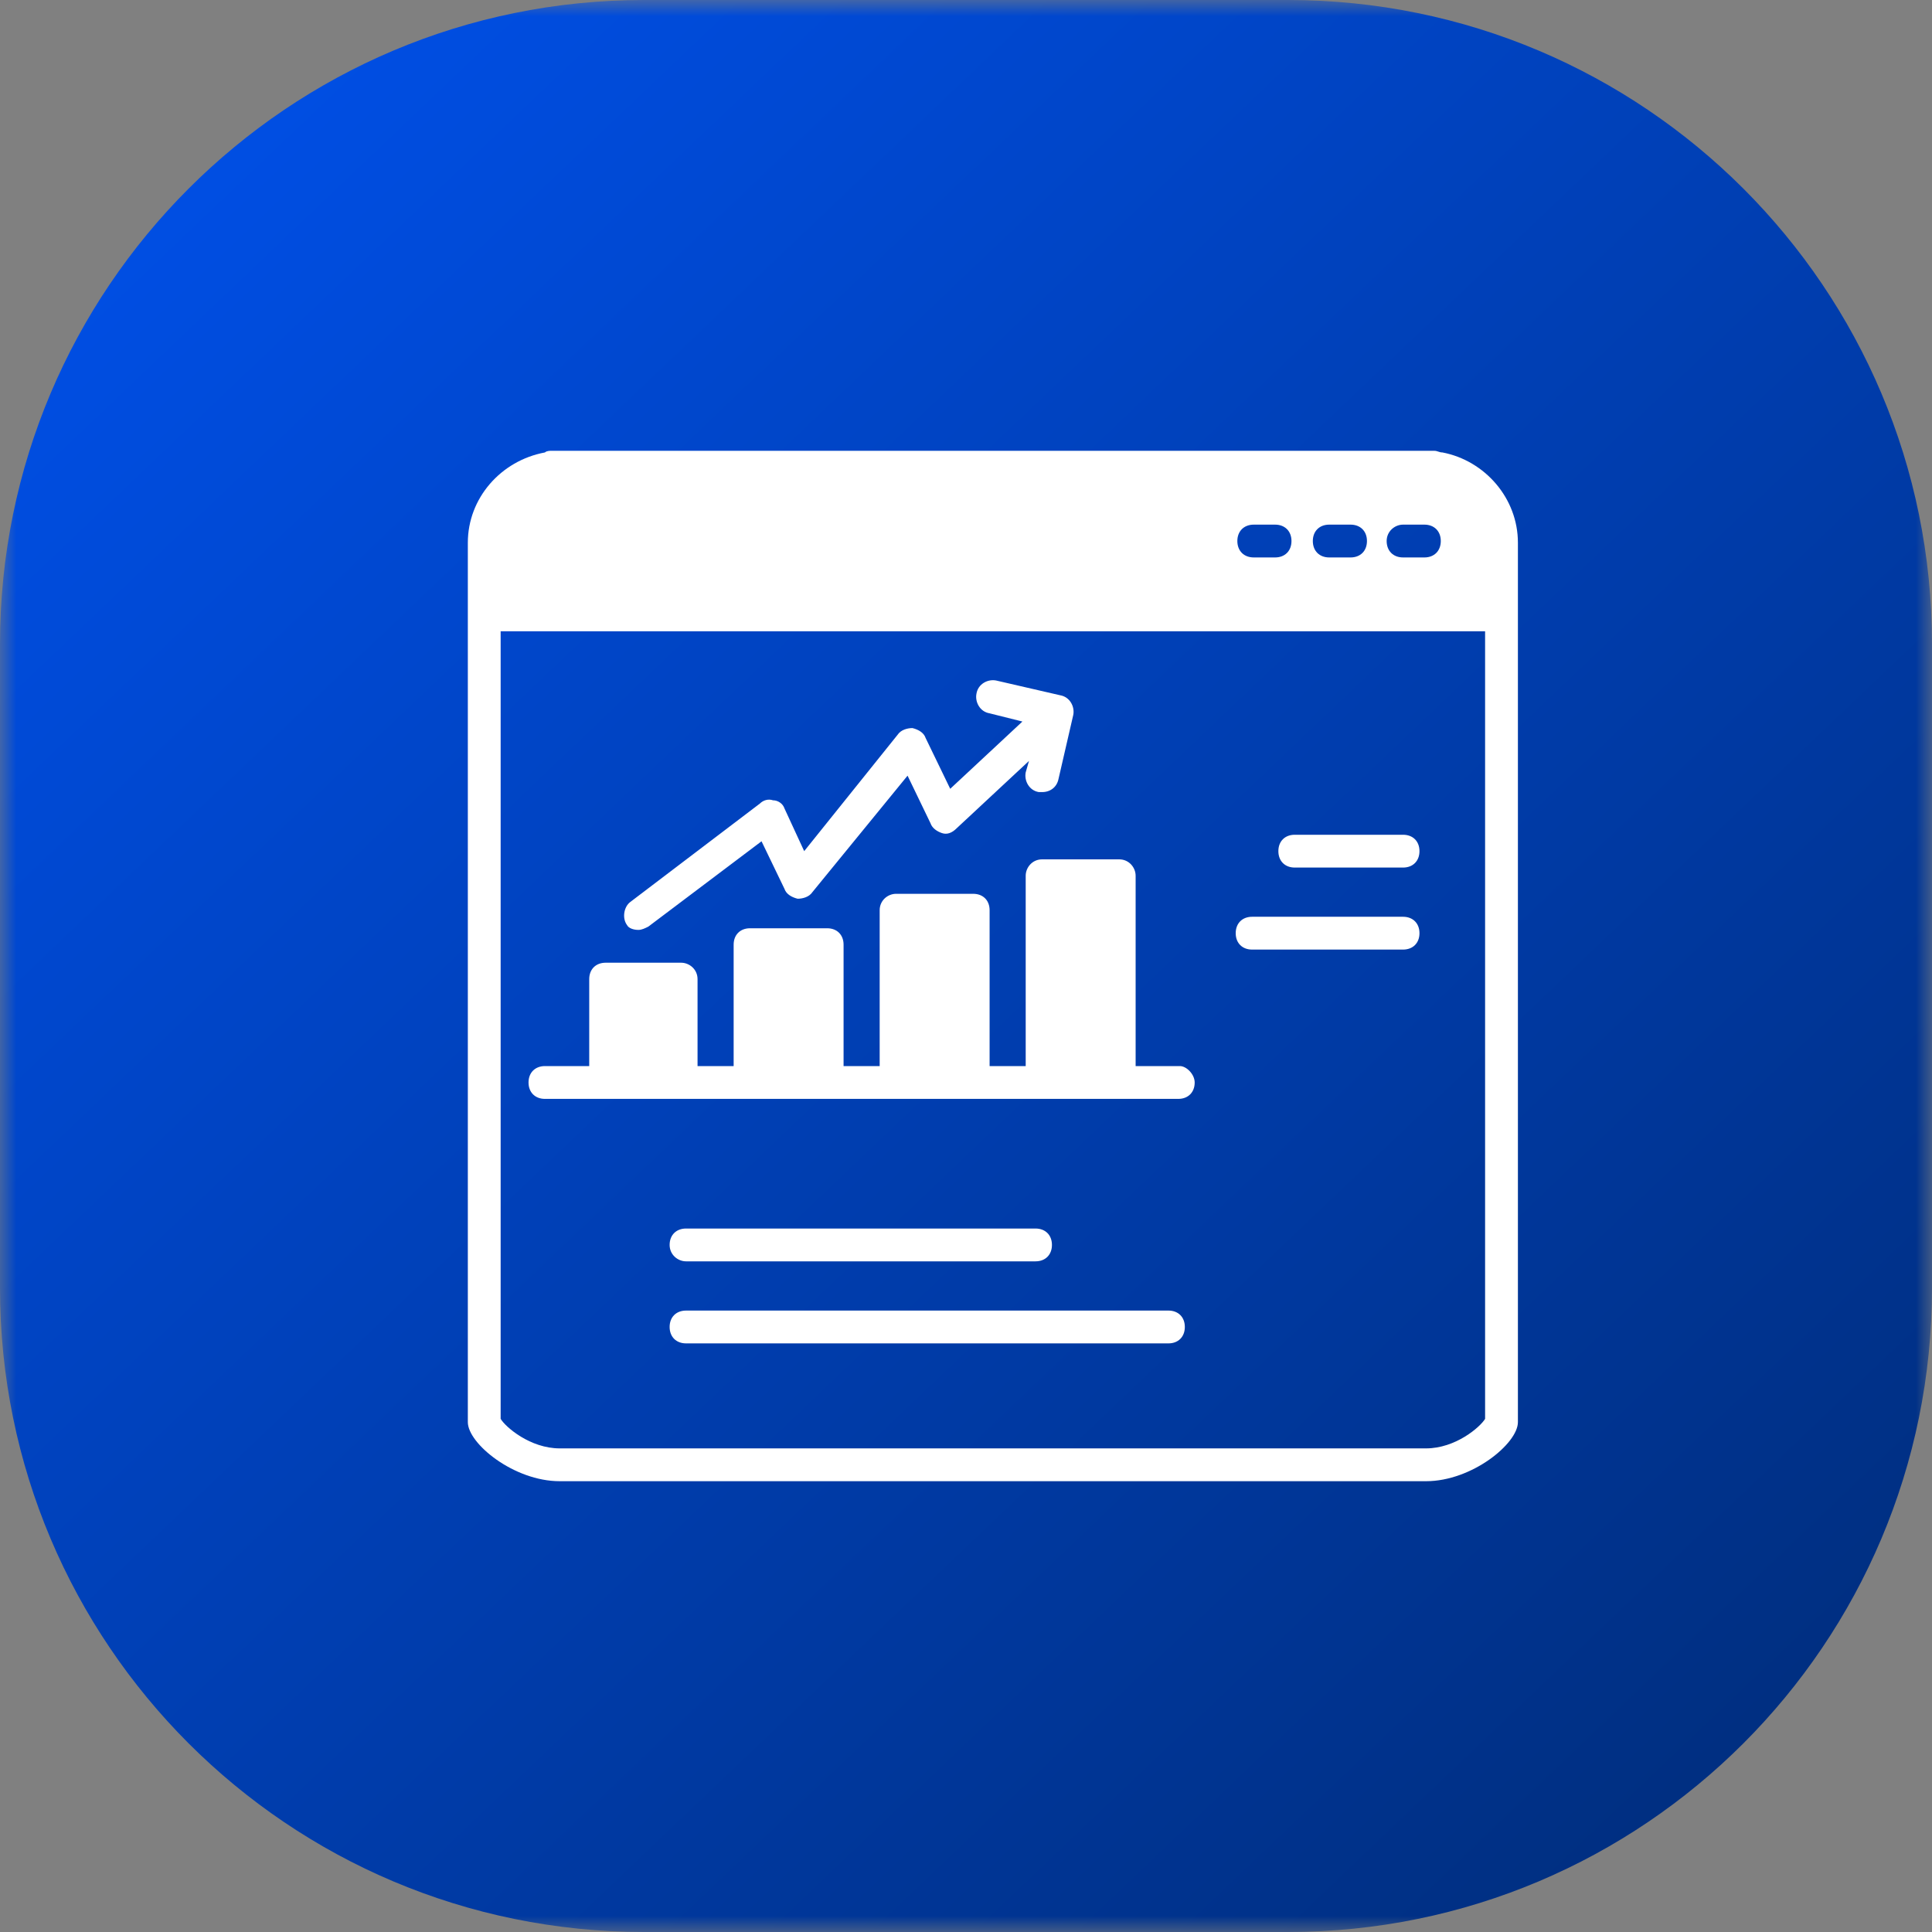 <svg width="60" height="60" viewBox="0 0 60 60" fill="none" xmlns="http://www.w3.org/2000/svg">
<rect x="0" y="0" width="60" height="60" fill="#808080" stroke="none"/>
<g clip-path="url(#clip0_304_201)">
<mask id="mask0_304_201" style="mask-type:luminance" maskUnits="userSpaceOnUse" x="0" y="0" width="60" height="60">
<path d="M60 0H0V60H60V0Z" fill="white"/>
</mask>
<g mask="url(#mask0_304_201)">
<path d="M40 0H20C8.954 0 0 8.954 0 20V40C0 51.046 8.954 60 20 60H40C51.046 60 60 51.046 60 40V20C60 8.954 51.046 0 40 0Z" fill="url(#paint0_linear_304_201)"/>
<path d="M44.796 14.051C44.694 14.051 44.644 14 44.541 14H17.128C17.077 14 16.975 14 16.924 14.051C15.548 14.306 14.529 15.478 14.529 16.854V44.166C14.529 44.828 15.956 46 17.382 46H44.287C45.714 46 47.14 44.828 47.14 44.166V16.854C47.14 15.478 46.121 14.306 44.796 14.051ZM43.573 16.293H44.236C44.541 16.293 44.745 16.497 44.745 16.802C44.745 17.108 44.541 17.312 44.236 17.312H43.573C43.268 17.312 43.064 17.108 43.064 16.802C43.064 16.497 43.319 16.293 43.573 16.293ZM41.28 16.293H41.943C42.249 16.293 42.452 16.497 42.452 16.802C42.452 17.108 42.249 17.312 41.943 17.312H41.28C40.975 17.312 40.771 17.108 40.771 16.802C40.771 16.497 40.975 16.293 41.28 16.293ZM38.937 16.293H39.599C39.905 16.293 40.108 16.497 40.108 16.802C40.108 17.108 39.905 17.312 39.599 17.312H38.937C38.631 17.312 38.427 17.108 38.427 16.802C38.427 16.497 38.631 16.293 38.937 16.293ZM46.121 44.064C45.968 44.319 45.204 44.981 44.287 44.981H17.382C16.465 44.981 15.701 44.319 15.548 44.064V19.605H46.121V44.064Z" fill="white"/>
<path d="M43.573 25.924H40.21C39.904 25.924 39.701 26.127 39.701 26.433C39.701 26.739 39.904 26.943 40.21 26.943H43.573C43.879 26.943 44.083 26.739 44.083 26.433C44.083 26.127 43.879 25.924 43.573 25.924ZM43.573 28.471H38.885C38.58 28.471 38.376 28.675 38.376 28.981C38.376 29.287 38.58 29.49 38.885 29.49H43.573C43.879 29.49 44.083 29.287 44.083 28.981C44.083 28.675 43.879 28.471 43.573 28.471ZM19.828 28.879C19.93 28.879 20.032 28.828 20.134 28.777L23.65 26.127L24.363 27.605C24.414 27.758 24.567 27.86 24.771 27.911C24.924 27.911 25.127 27.86 25.229 27.707L28.185 24.089L28.898 25.567C28.949 25.72 29.102 25.822 29.255 25.873C29.408 25.924 29.561 25.873 29.713 25.72L31.956 23.631L31.854 23.987C31.803 24.242 31.956 24.548 32.261 24.599H32.363C32.618 24.599 32.822 24.446 32.873 24.191L33.331 22.204C33.382 21.949 33.229 21.643 32.924 21.592L30.936 21.134C30.682 21.083 30.376 21.236 30.325 21.541C30.274 21.796 30.427 22.102 30.733 22.153L31.752 22.408L29.51 24.497L28.745 22.917C28.694 22.764 28.541 22.662 28.338 22.611C28.185 22.611 27.981 22.662 27.879 22.815L24.975 26.433L24.363 25.108C24.312 24.955 24.159 24.854 24.006 24.854C23.854 24.802 23.701 24.854 23.599 24.955L19.573 28.013C19.369 28.166 19.319 28.522 19.471 28.726C19.522 28.828 19.675 28.879 19.828 28.879ZM37.102 33.618C37.102 33.923 36.898 34.127 36.592 34.127H16.924C16.618 34.127 16.414 33.923 16.414 33.618C16.414 33.312 16.618 33.108 16.924 33.108H18.299V30.408C18.299 30.102 18.503 29.898 18.809 29.898H21.153C21.408 29.898 21.663 30.102 21.663 30.408V33.108H22.784V29.338C22.784 29.032 22.987 28.828 23.293 28.828H25.688C25.994 28.828 26.198 29.032 26.198 29.338V33.108H27.319V28.267C27.319 27.962 27.573 27.758 27.828 27.758H30.223C30.529 27.758 30.733 27.962 30.733 28.267V33.108H31.854V27.197C31.854 26.943 32.057 26.688 32.363 26.688H34.758C35.064 26.688 35.268 26.943 35.268 27.197V33.108H36.643C36.847 33.108 37.102 33.363 37.102 33.618ZM21.306 39.172H32.159C32.465 39.172 32.669 38.968 32.669 38.662C32.669 38.357 32.465 38.153 32.159 38.153H21.306C21 38.153 20.796 38.357 20.796 38.662C20.796 38.968 21.051 39.172 21.306 39.172ZM36.287 40.701H21.306C21 40.701 20.796 40.904 20.796 41.21C20.796 41.516 21 41.72 21.306 41.72H36.287C36.592 41.72 36.796 41.516 36.796 41.21C36.796 40.904 36.592 40.701 36.287 40.701Z" fill="white"/>
</g>
</g>
<defs>
<linearGradient id="paint0_linear_304_201" x1="-8" y1="-8.5" x2="72.5" y2="76" gradientUnits="userSpaceOnUse">
<stop stop-color="#0057FF"/>
<stop offset="1" stop-color="#002259"/>
</linearGradient>
<clipPath id="clip0_304_201">
<rect width="60" height="60" fill="white"/>
</clipPath>
</defs>
</svg>
